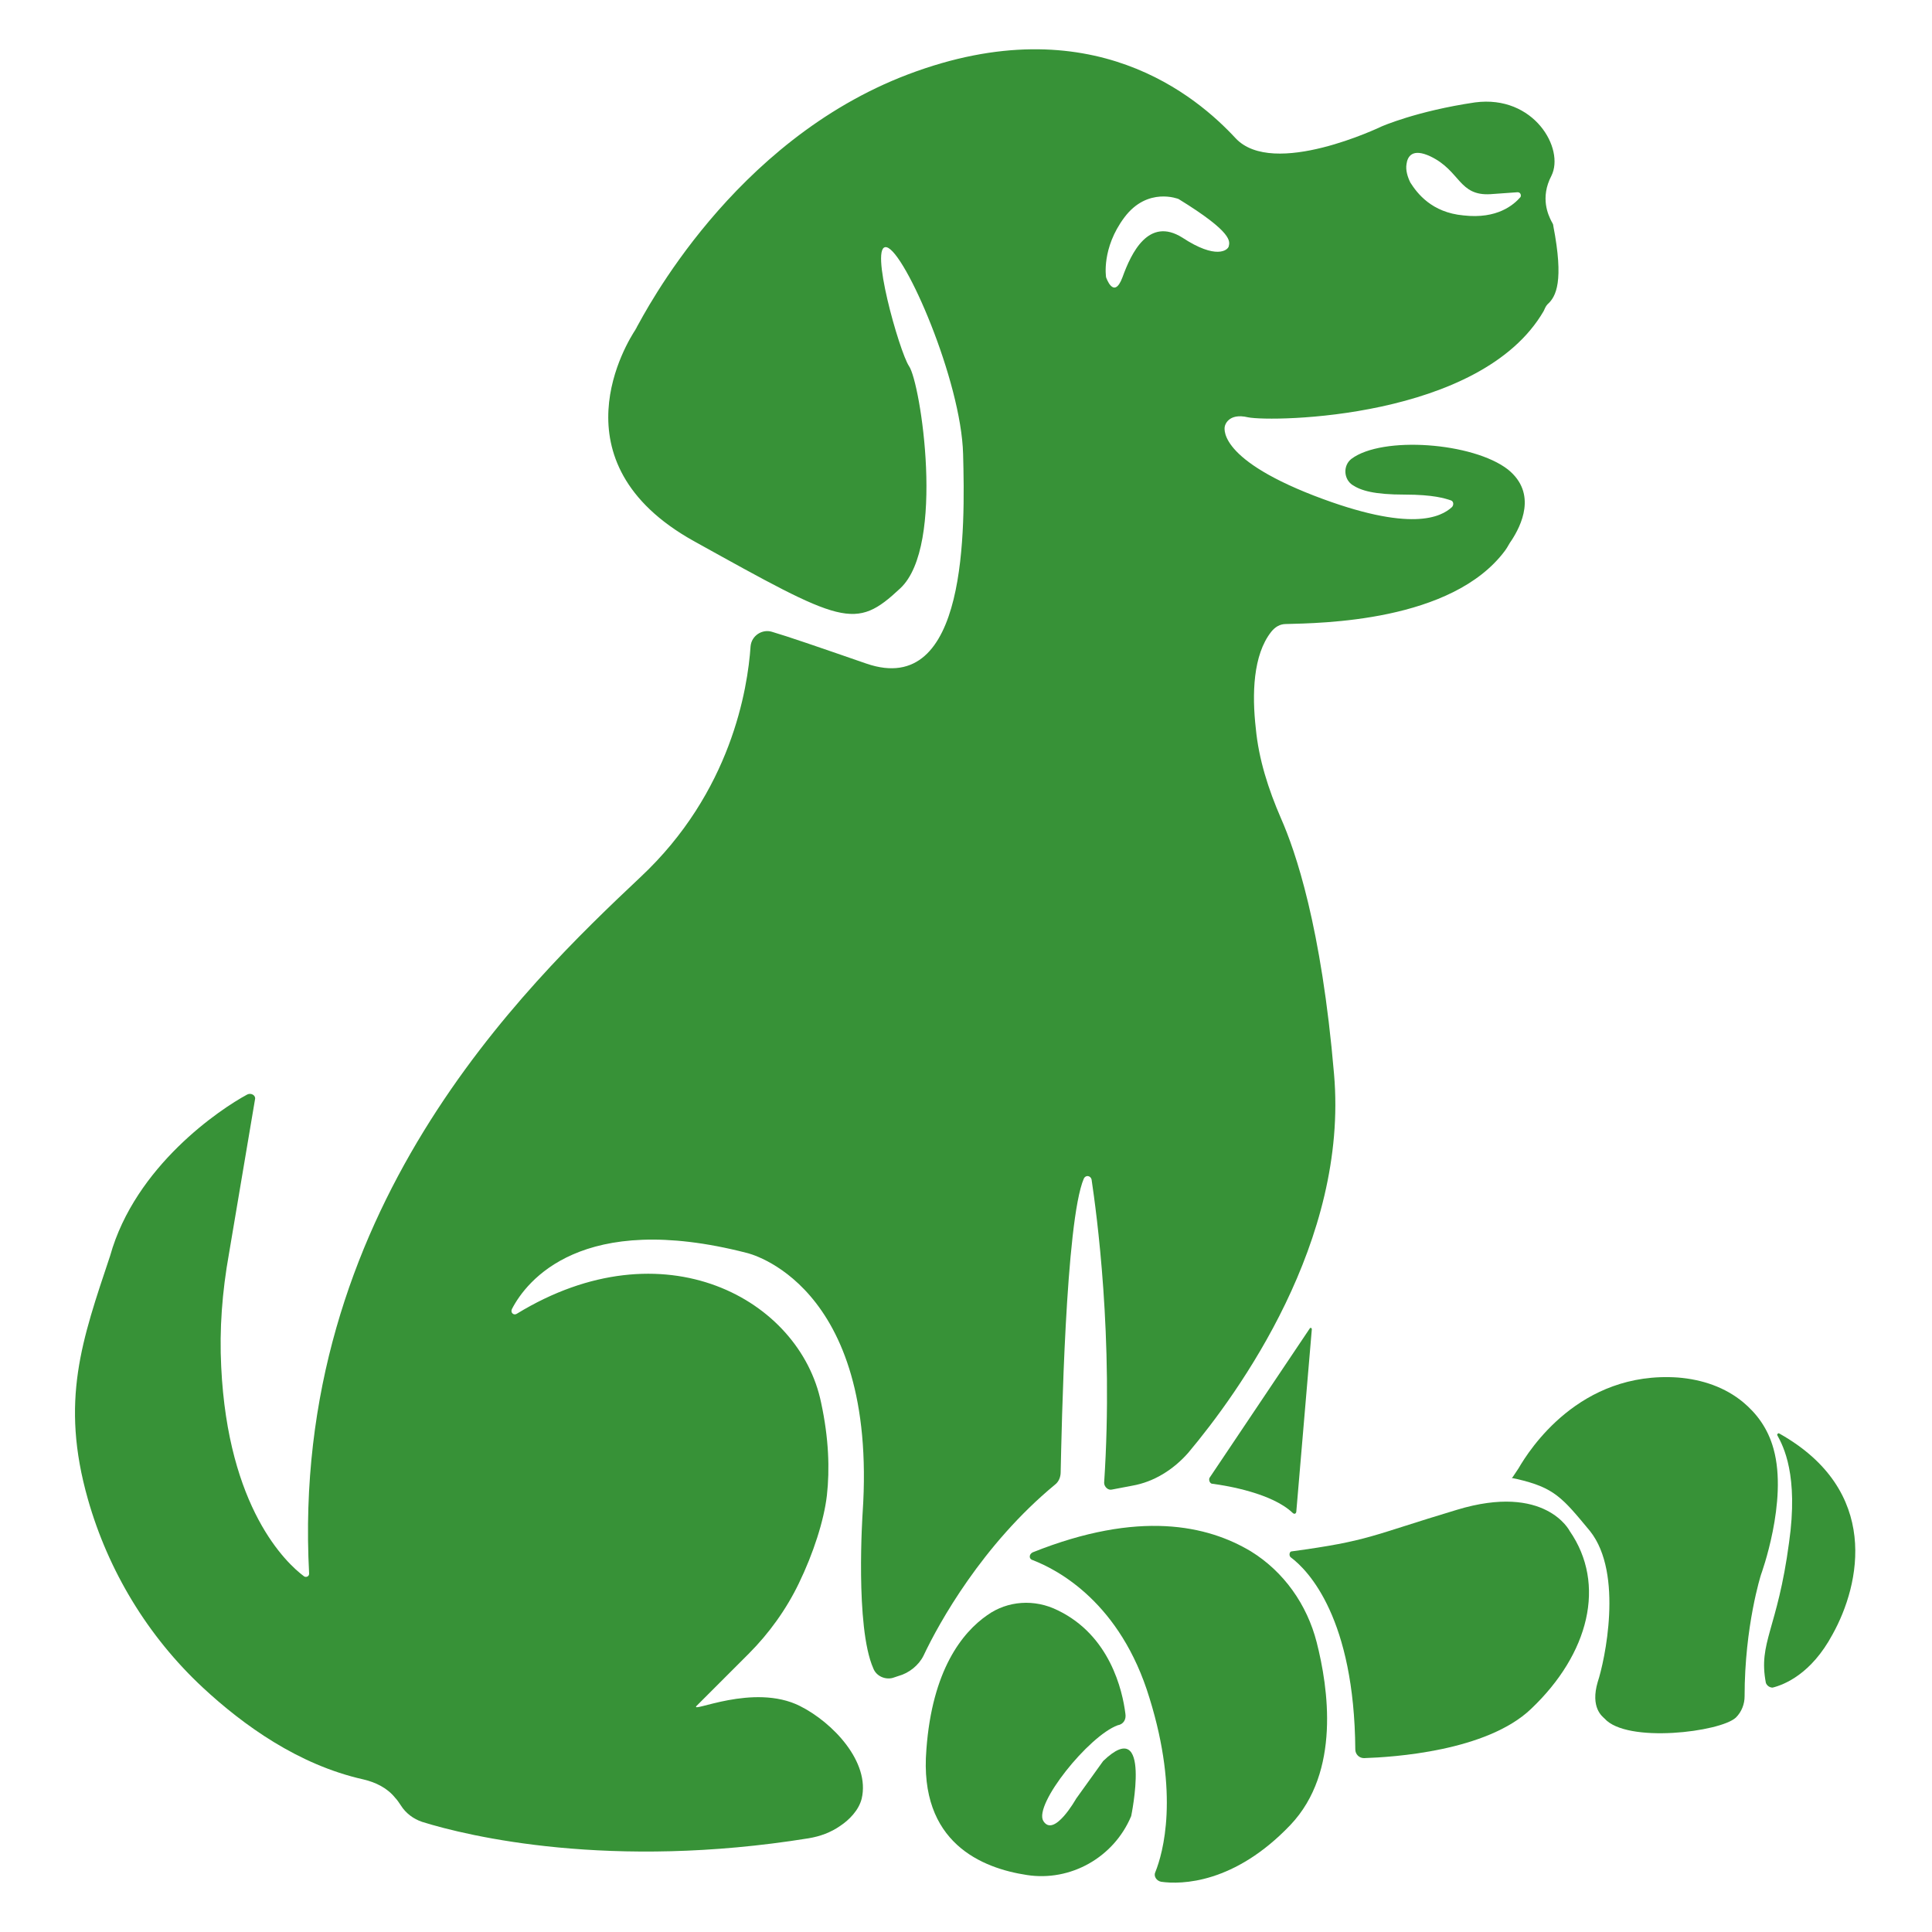 <svg xmlns="http://www.w3.org/2000/svg" xmlns:xlink="http://www.w3.org/1999/xlink" id="Layer_1" x="0px" y="0px" viewBox="0 0 200 200" style="enable-background:new 0 0 200 200;" xml:space="preserve"><style type="text/css">	.st0{fill:#FFFFFF;}	.st1{fill:#379237;}</style><path class="st0" d="M-1545.1,535.7c-0.7-5.6-3.8-19.4-16.6-25.6c-5.6-2.7-12.3-2.4-17.5,1.2c-6.2,4.3-13.5,13.5-15.1,33.2 c-1.8,23,13.7,29.4,24.8,31.1c10.8,1.6,21.4-4.4,25.6-14.5V561c0,0,5.3-25.3-6.8-13.5l-6.7,9.2c0,0-5.4,9.8-8,5.4 c-2.4-3.9,11.2-20.9,18.5-23.5C-1545.7,538.1-1544.9,536.9-1545.1,535.7z"></path><path class="st0" d="M-1448.2,475.1c2.6-4.5,15.1-24,39.3-22.5c6,0.4,11.8,2.4,16.3,6.3c3,2.6,5.9,6.2,7.3,11.3 c3.7,12.9-3,31.1-3,31.1s-4.1,12.7-4,30.1c0,2-0.8,3.8-2.2,5.2c-3.8,3.6-26.9,6.3-32.4,0.2c-0.4-0.5-3.7-2.6-1.7-9 c1.6-5,6.4-26.8-2-37.1c-6.9-8.4-8.9-10.6-18.1-12.9l-1.1-0.3l0.2-0.3C-1449.1,476.4-1448.6,475.8-1448.2,475.1z"></path><image style="overflow:visible;opacity:0.5;enable-background:new    ;" width="1536" height="1024" transform="matrix(0.637 0 0 0.637 -1853.043 26.617)"></image><path class="st0" d="M-1509.6,405.7"></path><path class="st0" d="M-1439.6,168.7c-0.1-0.4-0.2-0.8-0.5-1.2c-0.8-1.4-2.8-5.8-0.1-11.2c3.3-6.7-4.2-20.1-18.8-18s-23,5.9-23,5.9 s-26.8,13-36,2.9s-35.6-33.1-80.8-15.9c-43.3,16.4-65.1,59-66.9,62.5c-0.1,0.2-0.2,0.3-0.3,0.4c-1.8,2.7-20.7,32.6,14.4,52.1 c36.8,20.5,39.8,22.2,51.1,11.7c11.3-10.5,5-50.6,2.1-54.8c-2.4-3.5-10-30.6-5.4-29.3s18.4,32.8,18.8,50.9s1.3,60.4-23.9,51.6 c-12.3-4.3-19.4-6.6-23.4-7.8c-2.5-0.8-5,1-5.2,3.6c-0.7,10.6-4.8,36-27.1,57c-28.7,27.1-86.4,82.7-81.7,171.7c0,0.6-0.7,1-1.2,0.6 c-4.4-3.4-18.9-17-20.5-51.7c-0.4-9.3,0.3-18.6,1.8-27.8l6.5-38.2c0.2-1-0.9-1.8-1.8-1.3c-6.7,3.5-27.7,17.6-33.9,39.7 c-6.9,20.8-12.4,35.7-5.4,60.1c5.1,17.7,14.9,33.7,28.3,46.4c9.9,9.4,23.5,19.1,39.6,22.8c3,0.7,5.9,2.2,7.9,4.6 c0.5,0.5,0.9,1.2,1.3,1.9c1.2,2,3.1,3.4,5.3,4.1c11.4,3.5,46.4,11.9,95.2,4.1c2.8-0.4,5.5-1.4,7.8-3c2.2-1.5,4.4-3.7,5.2-6.8 c2.2-9.1-7.1-18.9-15.2-22.8c-11.5-5.6-27.2,1.9-25.5,0l12.9-12.8c5.1-5,9.4-10.9,12.5-17.3c3.5-7.3,6.3-15.5,6.9-21.6 c0.6-6.4,0.5-14.1-1.3-22.8c-5.3-25.4-38.8-44-75.2-21.9c-0.7,0.4-1.6-0.3-1.2-1.1c3.6-6.8,17.2-24.4,57.9-13.8 c0,0,32.4,7.1,28.5,64c0,0-2,28,2.5,38.4c0.8,1.8,2.8,2.8,4.7,2.3l1.3-0.4c2.7-0.7,4.9-2.6,6.1-5c3.9-8.1,14.5-27.3,32.4-42.1 c0.9-0.8,1.5-1.8,1.5-3c0.2-10.4,1.2-61.9,5.6-72.4c0.4-0.9,1.7-0.7,1.8,0.2c1.2,8.1,5.4,38.9,3.1,74.9c-0.1,1,0.9,1.9,1.9,1.7 l5.1-1c5.4-1.1,10.3-3.9,13.9-8.2c12.4-14.7,39.5-52.2,35.9-93.4c-3.2-36.5-9.5-55.1-13.1-63.1c-3.2-7-5.4-14.5-6.2-22.2 c-0.9-8.4-0.6-18,3.9-23.8c0.9-1.1,2.2-1.8,3.6-1.9c8.7-0.3,41.1-0.6,54-18c0.7-1,0.9-1.6,1.6-2.6c2.2-3.3,6.5-11.5-1-17.4 c-8.6-6.7-31-8.4-38.6-2.5c-2.2,1.7-2,4.9,0.3,6.5c2.1,1.4,5.4,2.4,12.9,2.5c7,0.1,10.1,0.9,11.4,1.5c0.7,0.3,0.8,1.2,0.3,1.7 c-2.5,2.5-10.1,6.5-34-2.9c-24.6-9.6-22-17.1-22-17.1s0.7-3.2,5.6-2.2c5.9,1.2,57.4,0.4,73-26.2c0.3-0.5,0.5-1.1,0.9-1.6 C-1439,186-1436.9,182.3-1439.6,168.7z M-1519.7,173.5c-0.3,1-3,3.2-11.3-2c-8.3-5.3-12.7,3.9-14.8,9.7c-2.1,5.8-4,0-4,0 s-1.3-7.1,4.5-14.7c5.8-7.7,13.4-4.6,13.4-4.6C-1518.6,170.2-1519.4,172.5-1519.7,173.5z M-1447.7,161.4c-1.6,1.9-5.8,5.4-14,4.5 c-7.8-0.8-11.5-5.4-13-8.1c-0.8-1.4-1.2-3-1-4.6c0.3-2,1.5-4,6-1.8c7.5,3.6,6.8,9.9,14.8,9.4l6.7-0.4 C-1447.7,160.4-1447.4,161-1447.7,161.4z"></path><path class="st0" d="M-1523.6,479c3.8,0.5,14.9,2.5,19.7,7.2c0.4,0.4,1,0.1,1-0.4l3.9-44.8c0-0.3-0.3-0.4-0.5-0.2l-24.7,36.8 C-1524.5,478.2-1524.2,478.9-1523.6,479z"></path><path class="st0" d="M-1567.9,495.9c-0.9,0.4-0.9,1.6,0,2c6.2,2.3,21.6,10.4,28.9,34c7.4,23.9,3.3,38.1,1.3,43 c-0.4,1,0.2,2.2,1.3,2.3c5.1,0.6,18,0.5,31.9-14c12.4-13,9.3-33.8,6.3-45.2c-2.4-9.2-8.2-17.4-16.3-22.4 C-1524.8,489.2-1541.8,485.2-1567.9,495.9z"></path><path class="st0" d="M-1504.3,496.9c4.4,3.4,15.7,15.2,16,47.4c0,1.2,1,2.1,2.1,2.1c7.1-0.2,30.3-1.7,41.3-12.1 c14.3-13.7,18.6-30.8,9.6-43.8c0,0-5.8-11.9-27.8-5.2c-21.5,6.5-21.4,7.6-40.7,10.2C-1504.6,495.6-1504.9,496.5-1504.3,496.9z"></path><path class="st0" d="M-1383.8,466.4c-0.3-0.2-0.6,0.2-0.5,0.5c1.4,2.5,5.2,9.7,2.9,26.5c-2.9,21.5-7.7,24.6-5.6,34.6 c0.2,0.8,1,1.3,1.7,1.1c2.9-0.7,9.5-3.4,14.7-13C-1363.9,503.6-1358.8,480.6-1383.8,466.4z"></path><g>	<path class="st1" d="M116.5,177.4c-0.3-2.4-1.6-8.1-7-10.7c-2.4-1.2-5.2-1-7.3,0.5c-2.6,1.8-5.7,5.7-6.3,13.9  c-0.8,9.7,5.8,12.3,10.4,13c4.5,0.7,9-1.8,10.8-6.1l0,0c0,0,2.2-10.6-2.9-5.7l-2.8,3.9c0,0-2.3,4.1-3.4,2.3c-1-1.7,4.7-8.8,7.7-9.9  C116.3,178.5,116.6,178,116.5,177.4z"></path>	<path class="st1" d="M157.2,152c1.1-1.9,6.3-10.1,16.5-9.4c2.5,0.2,4.9,1,6.8,2.6c1.3,1.1,2.5,2.6,3.1,4.8c1.5,5.4-1.3,13-1.3,13  s-1.7,5.3-1.7,12.6c0,0.8-0.3,1.6-0.9,2.2c-1.6,1.5-11.3,2.7-13.6,0.1c-0.2-0.2-1.5-1.1-0.7-3.8c0.7-2.1,2.7-11.2-0.8-15.6  c-2.9-3.5-3.7-4.5-7.6-5.4l-0.5-0.1l0.1-0.1C156.8,152.6,157,152.3,157.2,152z"></path>	<path class="st1" d="M131.4,122.9"></path>	<path class="st1" d="M160.8,23.4c0-0.2-0.1-0.3-0.2-0.5c-0.3-0.6-1.2-2.4,0-4.7c1.4-2.8-1.8-8.4-7.9-7.6c-6.1,0.9-9.7,2.5-9.7,2.5  s-11.2,5.4-15.1,1.2C124,10.1,113,0.5,94,7.7c-18.2,6.9-27.3,24.8-28.1,26.2c0,0.1-0.1,0.1-0.1,0.2c-0.8,1.2-8.7,13.7,6,21.9  c15.5,8.6,16.7,9.3,21.4,4.9c4.7-4.4,2.1-21.3,0.9-23c-1-1.5-4.2-12.8-2.3-12.3c1.9,0.5,7.7,13.8,7.9,21.4  c0.2,7.6,0.5,25.3-10,21.7c-5.2-1.8-8.1-2.8-9.8-3.3c-1-0.3-2.1,0.4-2.2,1.5c-0.3,4.4-2,15.1-11.4,23.9  C54.2,102.2,30,125.5,32,162.9c0,0.3-0.3,0.4-0.5,0.3c-1.9-1.4-7.9-7.1-8.6-21.7c-0.2-3.9,0.1-7.8,0.8-11.7l2.7-16  c0.1-0.4-0.4-0.7-0.8-0.5c-2.8,1.5-11.6,7.4-14.2,16.7c-2.9,8.7-5.2,15-2.3,25.2c2.1,7.4,6.2,14.2,11.9,19.5  c4.2,3.9,9.9,8,16.6,9.5c1.3,0.3,2.5,0.9,3.3,1.9c0.2,0.2,0.4,0.5,0.6,0.8c0.5,0.8,1.3,1.4,2.2,1.7c4.8,1.5,19.5,5,40,1.7  c1.2-0.2,2.3-0.6,3.3-1.3c0.9-0.6,1.9-1.6,2.2-2.8c0.9-3.8-3-7.9-6.4-9.6c-4.8-2.4-11.4,0.8-10.7,0l5.4-5.4  c2.1-2.1,3.9-4.6,5.2-7.3c1.5-3.1,2.6-6.5,2.9-9.1c0.3-2.7,0.2-5.9-0.6-9.6c-2.2-10.7-16.3-18.5-31.5-9.2c-0.3,0.2-0.7-0.1-0.5-0.5  c1.5-2.9,7.2-10.2,24.3-5.8c0,0,13.6,3,12,26.9c0,0-0.8,11.8,1.1,16.1c0.3,0.8,1.2,1.2,2,1l0.6-0.2c1.1-0.3,2.1-1.1,2.6-2.1  c1.6-3.4,6.1-11.5,13.6-17.7c0.4-0.3,0.6-0.8,0.6-1.3c0.1-4.4,0.5-26,2.4-30.4c0.2-0.4,0.7-0.3,0.8,0.1c0.5,3.4,2.3,16.3,1.3,31.4  c0,0.4,0.4,0.8,0.8,0.7l2.1-0.4c2.3-0.4,4.3-1.7,5.8-3.4c5.2-6.2,16.6-21.9,15.1-39.2c-1.3-15.3-4-23.1-5.5-26.5  c-1.3-3-2.3-6.1-2.6-9.3c-0.4-3.5-0.3-7.6,1.6-10c0.4-0.5,0.9-0.8,1.5-0.8c3.6-0.1,17.2-0.2,22.7-7.6c0.3-0.4,0.4-0.7,0.7-1.1  c0.9-1.4,2.7-4.8-0.4-7.3c-3.6-2.8-13-3.5-16.2-1.1c-0.9,0.7-0.8,2.1,0.1,2.7c0.9,0.6,2.3,1,5.4,1c3,0,4.2,0.4,4.8,0.6  c0.3,0.1,0.3,0.5,0.1,0.7c-1.1,1-4.2,2.7-14.3-1.2c-10.3-4-9.2-7.2-9.2-7.2s0.3-1.4,2.4-0.9c2.5,0.5,24.1,0.2,30.6-11  c0.1-0.2,0.2-0.5,0.4-0.7C161.1,30.7,161.9,29.1,160.8,23.4z M127.2,25.5c-0.1,0.4-1.3,1.4-4.8-0.9c-3.5-2.2-5.3,1.6-6.2,4.1  c-0.9,2.4-1.7,0-1.7,0s-0.5-3,1.9-6.2s5.6-1.9,5.6-1.9C127.7,24.1,127.3,25,127.2,25.5z M157.4,20.4c-0.7,0.8-2.4,2.3-5.9,1.9  c-3.3-0.3-4.8-2.3-5.5-3.4c-0.3-0.6-0.5-1.3-0.4-1.9c0.1-0.8,0.6-1.7,2.5-0.8c3.1,1.5,2.9,4.1,6.2,3.9l2.8-0.2  C157.4,19.9,157.5,20.2,157.4,20.4z"></path>	<path class="st1" d="M125.5,153.6c1.6,0.2,6.2,1,8.3,3c0.2,0.2,0.4,0.1,0.4-0.2l1.6-18.8c0-0.1-0.1-0.2-0.2-0.1L125.2,153  C125.1,153.3,125.3,153.6,125.5,153.6z"></path>	<path class="st1" d="M106.9,160.7c-0.4,0.2-0.4,0.7,0,0.8c2.6,1,9.1,4.4,12.1,14.3c3.1,10,1.4,16,0.6,18c-0.2,0.4,0.1,0.9,0.6,1  c2.1,0.3,7.6,0.2,13.4-5.9c5.2-5.5,3.9-14.2,2.7-18.9c-1-3.9-3.4-7.3-6.8-9.4C125,157.9,117.9,156.3,106.9,160.7z"></path>	<path class="st1" d="M133.6,161.2c1.9,1.4,6.6,6.4,6.7,19.9c0,0.5,0.4,0.9,0.9,0.9c3-0.1,12.7-0.7,17.3-5.1c6-5.7,7.8-12.9,4-18.4  c0,0-2.5-5-11.7-2.2c-9,2.7-9,3.2-17.1,4.3C133.5,160.6,133.4,161,133.6,161.2z"></path>	<path class="st1" d="M184.2,148.4c-0.1-0.1-0.3,0.1-0.2,0.2c0.6,1.1,2.2,4.1,1.2,11.1c-1.2,9-3.2,10.3-2.4,14.5  c0.1,0.3,0.4,0.5,0.7,0.5c1.2-0.3,4-1.4,6.2-5.5C192.6,164,194.7,154.3,184.2,148.4z"></path></g></svg>